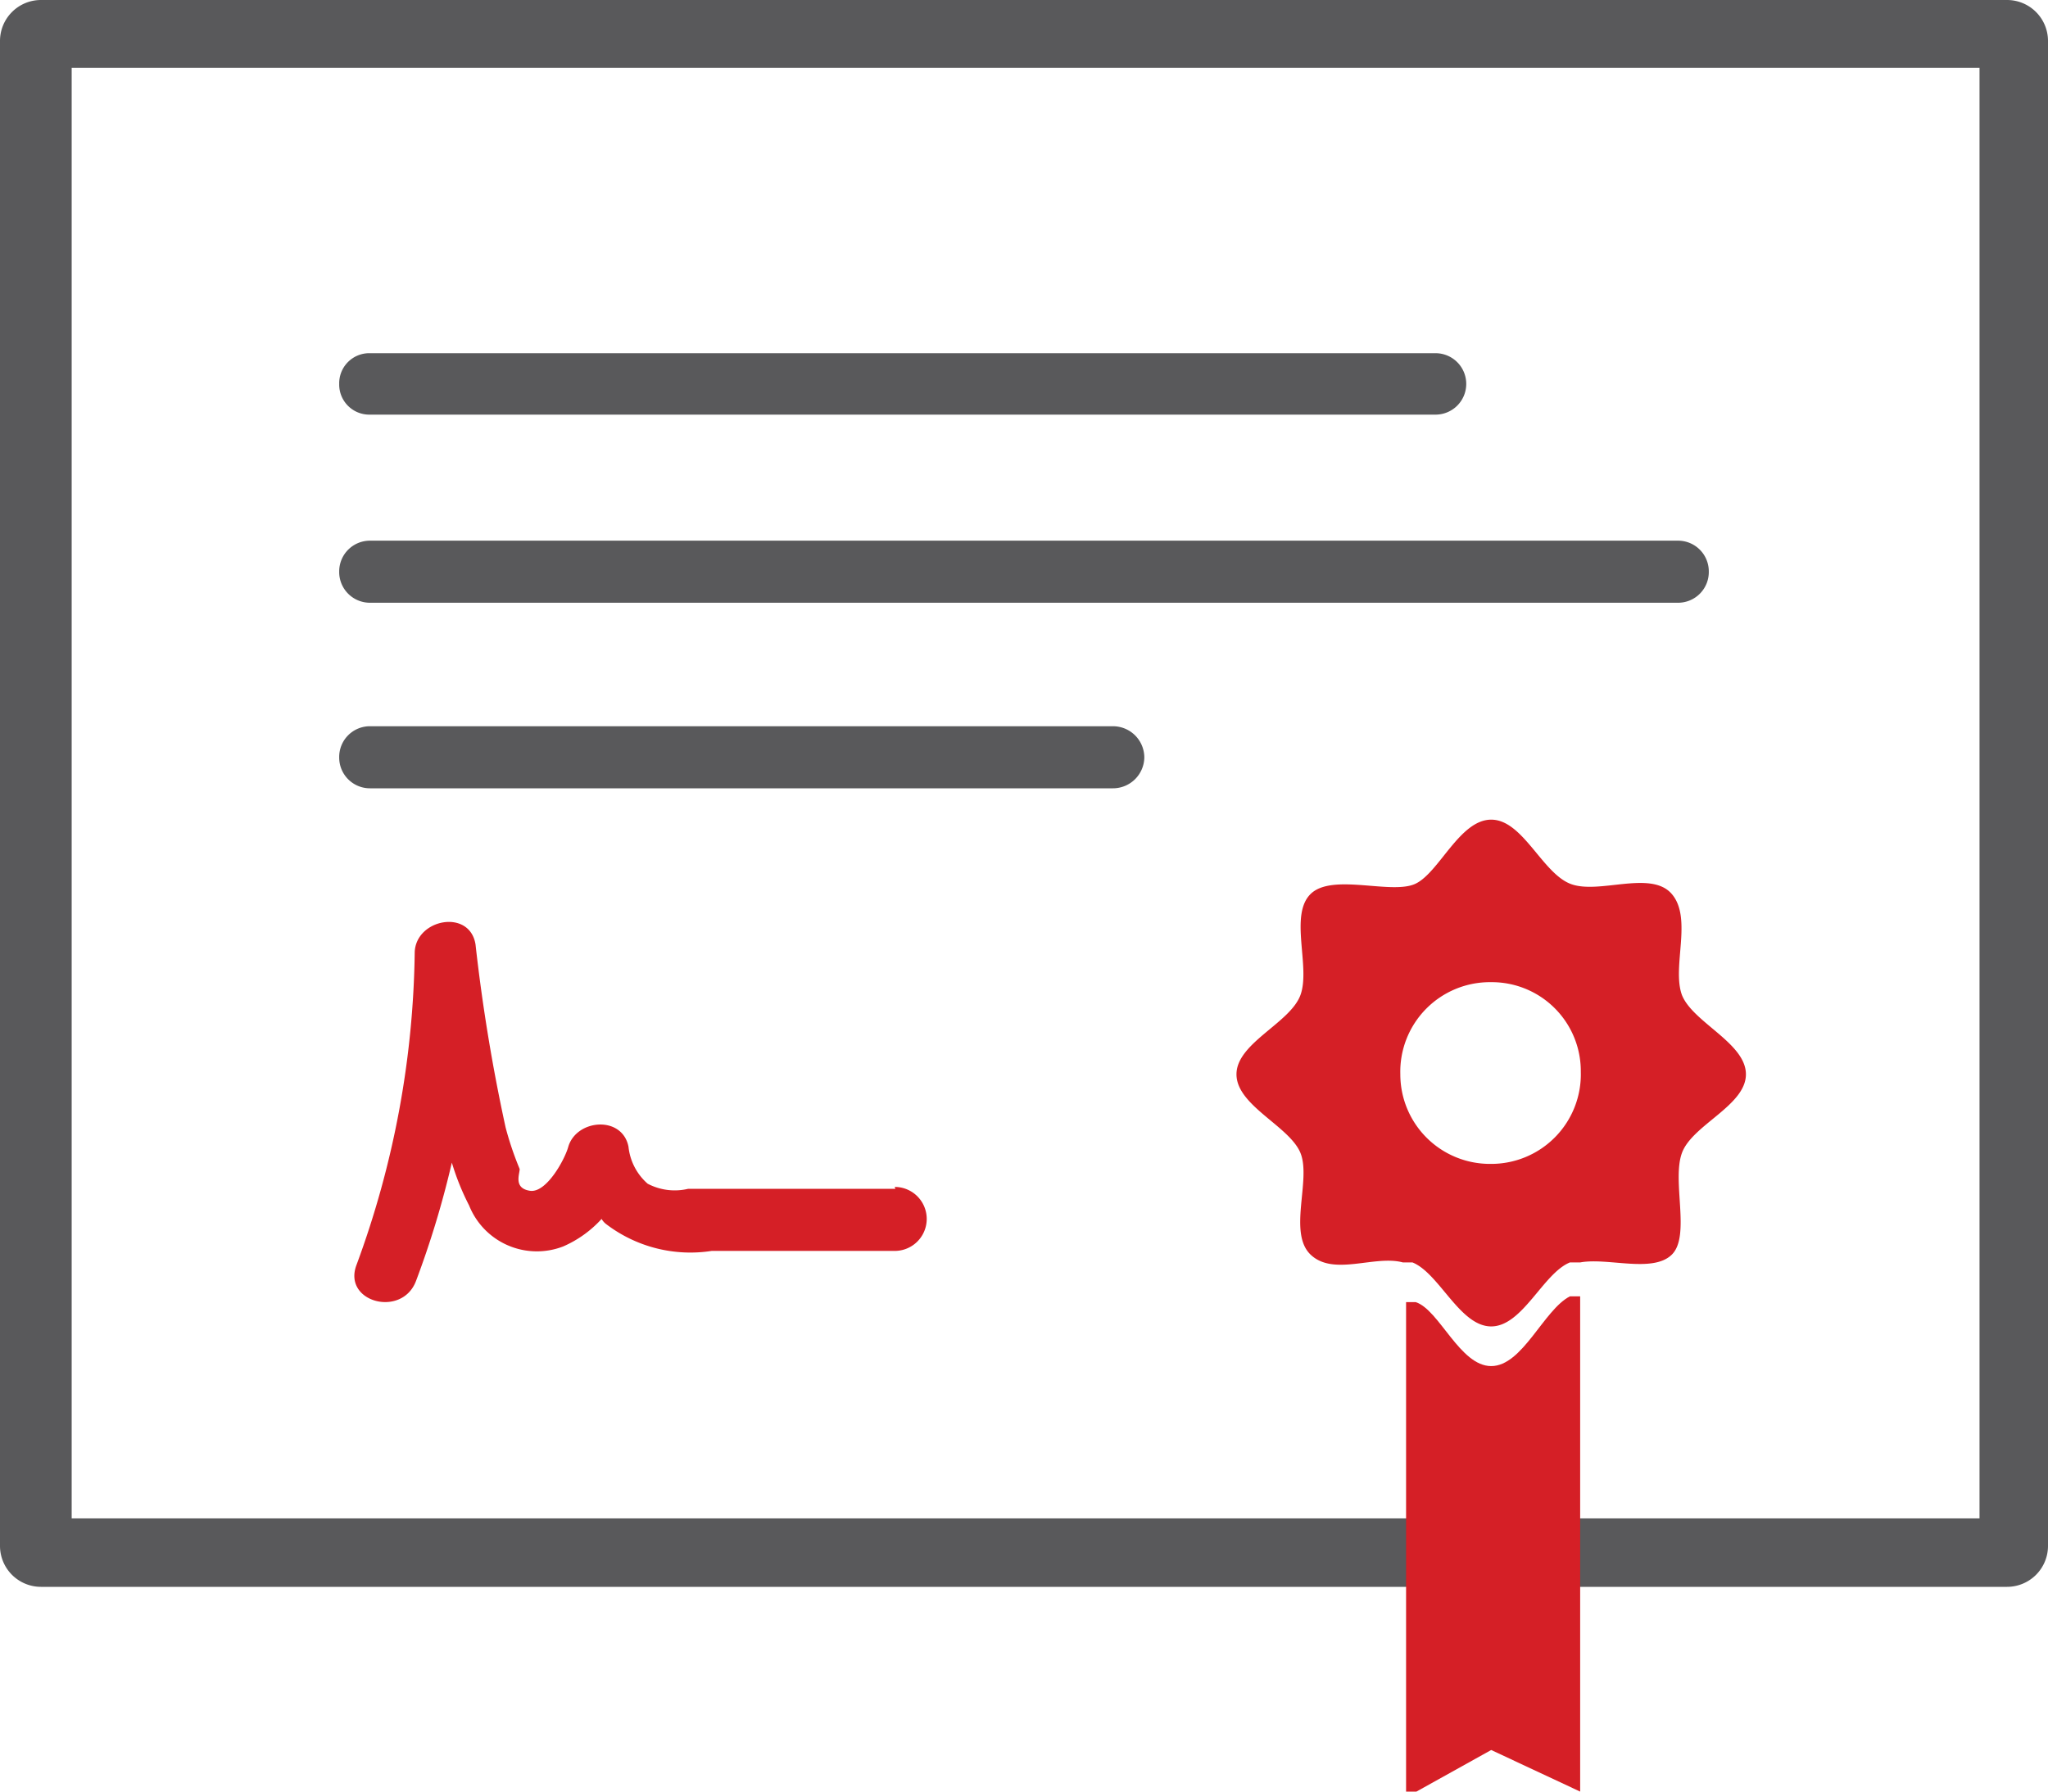 <svg id="Layer_1" data-name="Layer 1" xmlns="http://www.w3.org/2000/svg" viewBox="0 0 32 28"><defs><style>.cls-1{fill:#59595b;}.cls-2{fill:#d51f26;}.cls-3{fill:none;}</style></defs><g id="Certification"><path class="cls-1" d="M4.81-12.29V10.38H-25V-12.29H4.81m.43-1.06H-25.48a.64.64,0,0,0-.64.64V10.81a.64.64,0,0,0,.64.64H5.24a.64.64,0,0,0,.64-.64V-12.71a.64.64,0,0,0-.64-.64Z" transform="translate(26.12 13.35)"/><path class="cls-1" d="M-3.69-7.83H-20.34a.47.47,0,0,0-.48.48.47.47,0,0,0,.48.48H-3.69a.48.48,0,0,0,.48-.48.48.48,0,0,0-.48-.48Z" transform="translate(26.12 13.35)"/><path class="cls-1" d="M.1-4.9H-20.34a.48.48,0,0,0-.48.48.48.48,0,0,0,.48.49H.1a.48.48,0,0,0,.48-.49A.48.48,0,0,0,.1-4.9Z" transform="translate(26.12 13.35)"/><path class="cls-1" d="M-8.73-2H-20.34a.48.48,0,0,0-.48.49.48.48,0,0,0,.48.48H-8.73a.49.49,0,0,0,.49-.48A.49.49,0,0,0-8.73-2Z" transform="translate(26.12 13.35)"/><path class="cls-2" d="M-12.13,5.23h-3.24A.91.91,0,0,1-16,5.15a.89.89,0,0,1-.3-.58c-.1-.49-.81-.43-.94,0-.05.19-.34.73-.6.69S-18,5-18,4.92a5,5,0,0,1-.22-.65,27.94,27.94,0,0,1-.47-2.86c-.09-.56-.93-.4-.95.12a14.6,14.6,0,0,1-.91,4.89c-.22.58.71.83.93.25a14.62,14.62,0,0,0,.56-1.85,3.91,3.91,0,0,0,.27.67,1.14,1.14,0,0,0,1.47.64,1.76,1.76,0,0,0,.6-.43.27.27,0,0,0,.07.08A2.17,2.17,0,0,0-15,6.2h2.86a.49.49,0,0,0,0-1Z" transform="translate(26.12 13.35)"/><path class="cls-3" d="M-2.82,2a1.4,1.4,0,0,0-1.4,1.4,1.4,1.4,0,0,0,1.4,1.4,1.4,1.4,0,0,0,1.4-1.4A1.39,1.39,0,0,0-2.82,2Z" transform="translate(26.12 13.35)"/><path class="cls-2" d="M-2.82,8C-3.31,8-3.63,7.12-4,7l-.15,0v7.74L-2.82,14l1.39.65V6.91l-.16,0C-2,7.12-2.33,8-2.82,8Z" transform="translate(26.12 13.35)"/><path class="cls-2" d="M.16,2.2C0,1.76.33,1,0,.62S-1.15.64-1.59.46s-.74-1-1.23-1S-3.63.28-4,.46-5.3.29-5.64.62s0,1.14-.16,1.58-1,.75-1,1.24.83.81,1,1.23S-6,5.92-5.64,6.26s1,0,1.44.12l.15,0c.42.17.74,1,1.23,1s.81-.83,1.23-1l.16,0C-1,6.3-.3,6.55,0,6.26S0,5.11.16,4.67s1-.74,1-1.23S.33,2.63.16,2.2Zm-3,2.64a1.4,1.4,0,0,1-1.4-1.4A1.4,1.4,0,0,1-2.82,2a1.39,1.39,0,0,1,1.4,1.4A1.4,1.4,0,0,1-2.82,4.84Z" transform="translate(26.12 13.35)"/></g></svg>